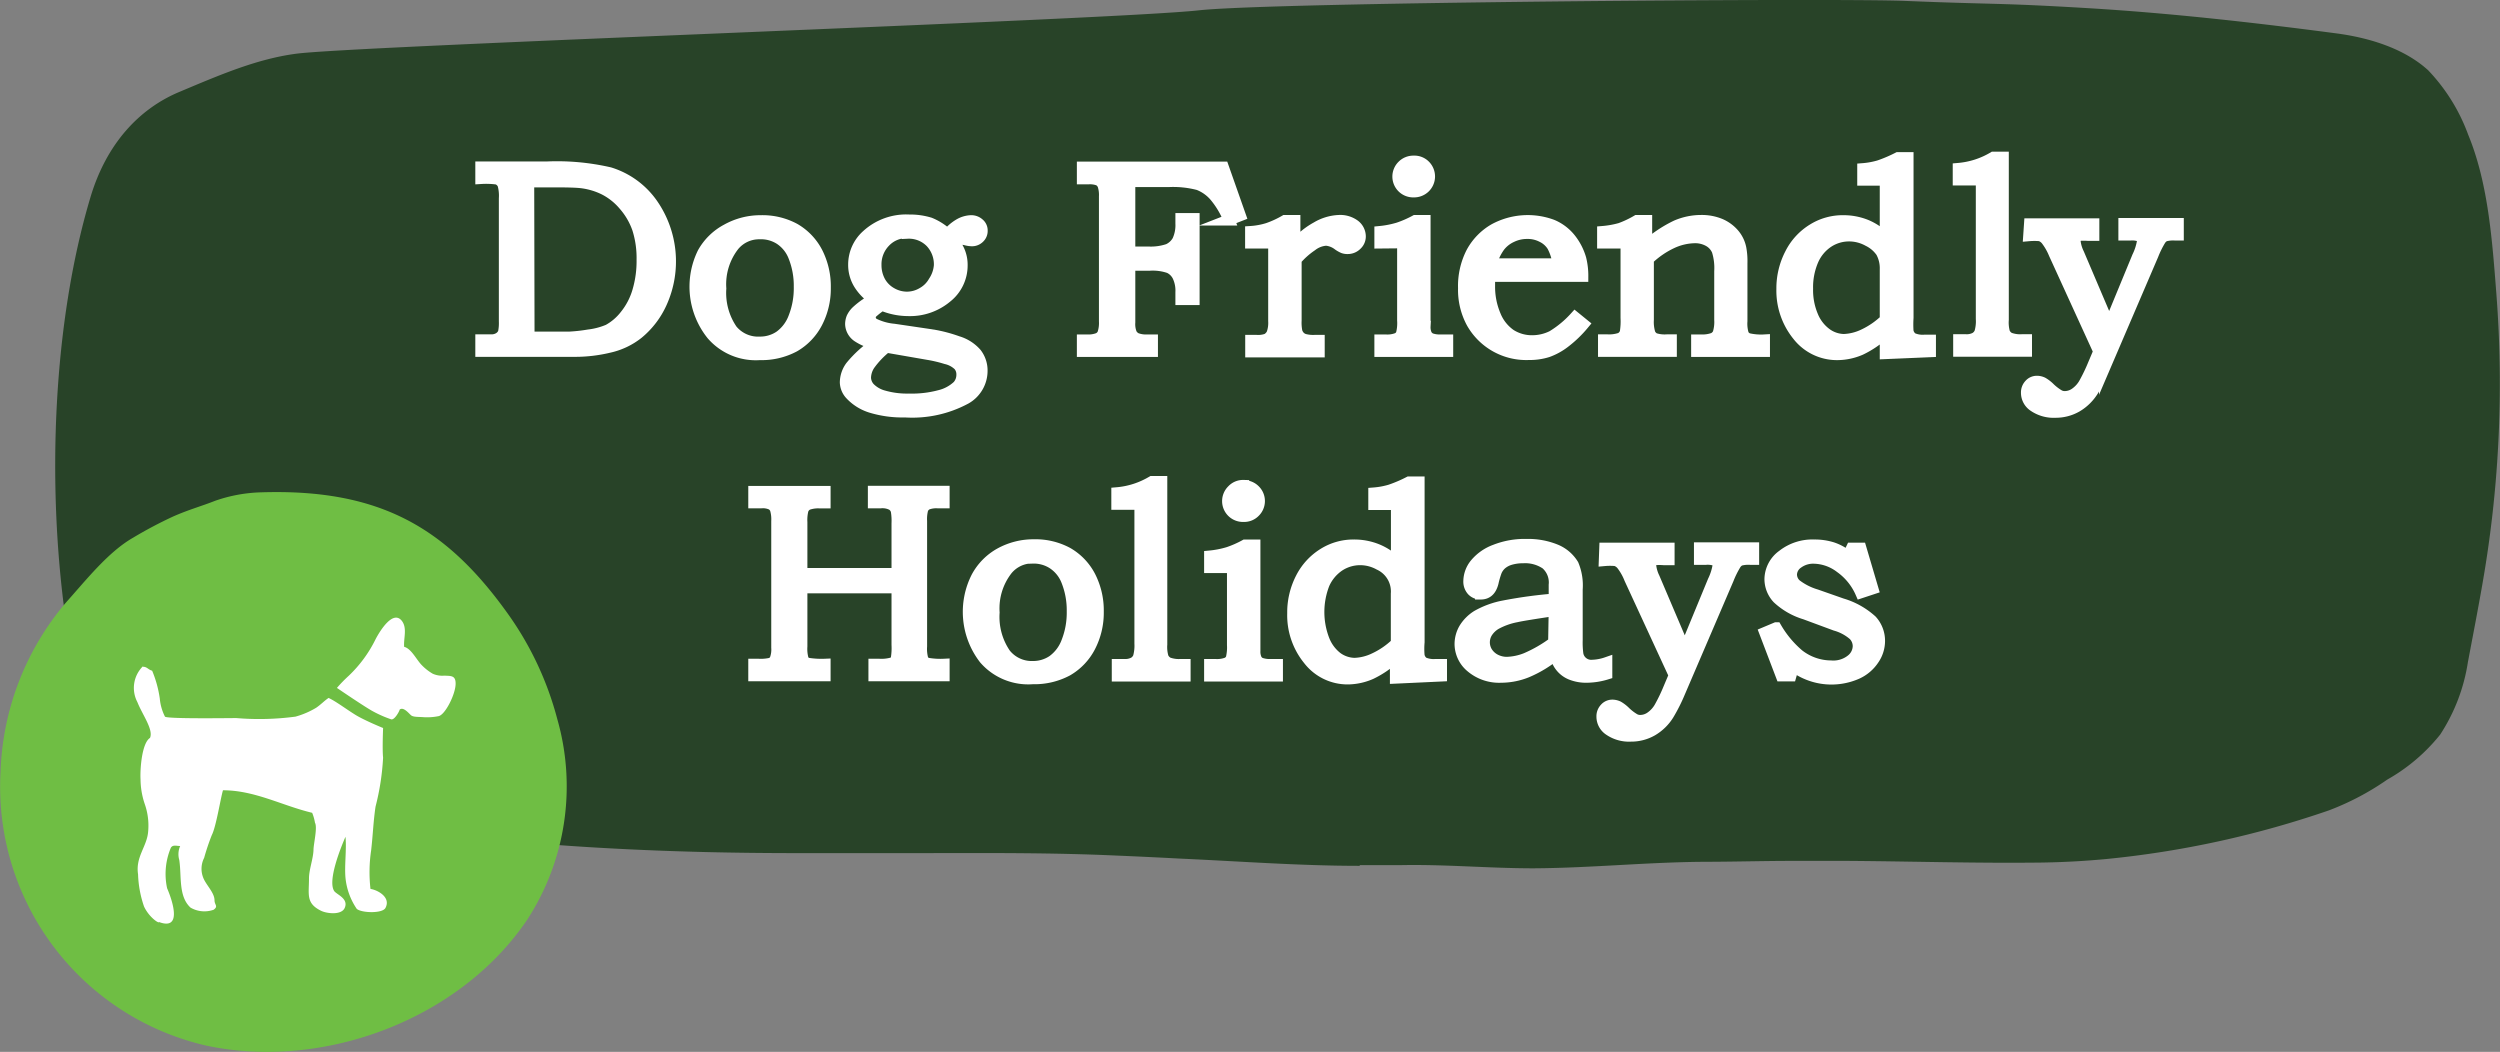 <svg id="Layer_1" data-name="Layer 1" xmlns="http://www.w3.org/2000/svg" viewBox="0 0 222.01 93.41"><rect x="0" y="0" width="222.01" height="93.41" fill="#808080" stroke="none"/><defs><style>.cls-1,.cls-2,.cls-5{fill:#fff;}.cls-2{stroke:#fff;stroke-miterlimit:10;}.cls-3{fill:#284328;}.cls-4{fill:#6fbe44;}.cls-4,.cls-5{fill-rule:evenodd;}</style></defs><title>dog-freindly</title><path class="cls-1" d="M200.32,36.41c-4.94,0-9.1-.06-11.71-.16a3.46,3.46,0,0,1-2.72-2.55c-.23-3,0-11.71,0-12.08a.88.88,0,0,1,1.73-.2,14.83,14.83,0,0,0,1.15,3.22,4.44,4.44,0,0,0,1.57.93,2.54,2.54,0,0,0,.69.06,10.51,10.51,0,0,0,1.88-.19A5.15,5.15,0,0,0,195,24.17a10.16,10.16,0,0,0,.56-2.62.88.88,0,0,1,.85-.79.87.87,0,0,1,.89.75,14.73,14.73,0,0,0,.63,2.77,4.8,4.8,0,0,0,1.54,1.38,4.09,4.09,0,0,0,1.39.17,7.16,7.16,0,0,0,1.44-.13,3.93,3.93,0,0,0,1.48-1.09,21.4,21.4,0,0,0,1.63-3.7.87.87,0,0,1,.93-.58.88.88,0,0,1,.77.79,13.15,13.15,0,0,0,.64,3.33,4.9,4.9,0,0,0,1.35.88,7.66,7.66,0,0,0,2.5.41,2.62,2.62,0,0,0,.52,0,3.11,3.11,0,0,0,1.31-1.05,25.69,25.69,0,0,0,1.66-3.75.86.86,0,0,1,1-.56.88.88,0,0,1,.74.85c0,.36.15,9.06,0,12.38A3.55,3.55,0,0,1,214,36.25C210.62,36.35,205.39,36.41,200.32,36.41ZM187.56,25.92c0,2.73,0,6.06.08,7.65a2.41,2.41,0,0,0,1.06.93c2.57.1,6.71.16,11.62.16s10.26-.07,13.59-.17a2.46,2.46,0,0,0,1.15-1c.08-1.79.07-5.33.05-8.14l-.24.37a4.73,4.73,0,0,1-2.33,1.73,4,4,0,0,1-.92.09,9.07,9.07,0,0,1-3.27-.59,5.53,5.53,0,0,1-2.07-1.54,3.74,3.74,0,0,1-.38-.95,7.24,7.24,0,0,1-.73,1.3,5.46,5.46,0,0,1-2.45,1.69,8.74,8.74,0,0,1-1.84.18,5.55,5.55,0,0,1-2.12-.34,6.36,6.36,0,0,1-2.31-2.06h0a6.58,6.58,0,0,1-3.17,2,12.46,12.46,0,0,1-2.24.22,4.23,4.23,0,0,1-1.18-.13A6.38,6.38,0,0,1,187.56,25.92Z" transform="translate(-3.57 -1.61)"/><path class="cls-2" d="M190.38,19.72a2.6,2.6,0,0,1,1.31-.52,3.28,3.28,0,0,1,.93.39c.29.13.57,1.42.5,1.61a2.62,2.62,0,0,1-.83.89,2.87,2.87,0,0,1-.89.15,2.41,2.41,0,0,1-1.09-.52,1.35,1.35,0,0,1-.42-1.08A4.07,4.07,0,0,1,190.38,19.72Z" transform="translate(-3.57 -1.61)"/><path class="cls-2" d="M198.58,16.21a2.54,2.54,0,0,1,1.31-.52,3.28,3.28,0,0,1,.93.39c.29.13.57,1.41.5,1.61a2.5,2.5,0,0,1-.83.88,2.58,2.58,0,0,1-.89.16,2.41,2.41,0,0,1-1.09-.52,1.31,1.31,0,0,1-.41-1.08A3.67,3.67,0,0,1,198.58,16.21Z" transform="translate(-3.57 -1.61)"/><path class="cls-2" d="M192.75,12.25a2.56,2.56,0,0,1,1.3-.52,3.82,3.82,0,0,1,.94.39c.29.13.57,1.42.49,1.62a2.58,2.58,0,0,1-.83.88,2.52,2.52,0,0,1-.88.16,2.55,2.55,0,0,1-1.1-.52,1.33,1.33,0,0,1-.41-1.08A4.36,4.36,0,0,1,192.75,12.25Z" transform="translate(-3.57 -1.61)"/><path class="cls-2" d="M59.69,30.32h8.44a10.22,10.22,0,0,1,3.63.49,4.32,4.32,0,0,1,1.9,1.44,3.73,3.73,0,0,1,.66,2.19,4.08,4.08,0,0,1-.65,2.27,4.36,4.36,0,0,1-1.86,1.56,8,8,0,0,1-3.23.59l4.33,5.27a9.15,9.15,0,0,0,.69.81,3.12,3.12,0,0,0,.86.55,2.54,2.54,0,0,0,1,.19h.29v1H72.05l-6-7.8h-2.1v5A6.73,6.73,0,0,0,64,45a.93.93,0,0,0,.42.56,2.5,2.5,0,0,0,1.12.17H66v1H59.69v-1h.57a3.08,3.08,0,0,0,.85-.08,1,1,0,0,0,.38-.29,1.09,1.09,0,0,0,.24-.52c0-.09,0-.48,0-1.19V32.91a2.8,2.8,0,0,0-.14-1,1,1,0,0,0-.4-.44,1.93,1.93,0,0,0-.87-.14h-.67Zm4.25,1.27v6.15H67.3a9.4,9.4,0,0,0,2.41-.21,2.82,2.82,0,0,0,1.55-1,3.05,3.05,0,0,0,.57-1.91,3.1,3.1,0,0,0-.41-1.66,2.53,2.53,0,0,0-1.12-1,5,5,0,0,0-2.12-.34Z" transform="translate(-3.57 -1.61)"/><path class="cls-2" d="M86.72,43.64l.75.61a10.38,10.38,0,0,1-1.66,1.62,5.78,5.78,0,0,1-1.52.83,5.25,5.25,0,0,1-1.67.24,5.57,5.57,0,0,1-5.06-2.81,6.14,6.14,0,0,1-.73-3.07,6.47,6.47,0,0,1,.71-3.16,5.24,5.24,0,0,1,2-2.07,5.75,5.75,0,0,1,3-.76,5.58,5.58,0,0,1,2.18.39,4.08,4.08,0,0,1,1.57,1.19,5,5,0,0,1,.94,1.8A6.31,6.31,0,0,1,87.38,40H79.1c0,.39,0,.67,0,.86a6.48,6.48,0,0,0,.52,2.64A3.71,3.71,0,0,0,81,45.19a3.48,3.48,0,0,0,1.92.55,4,4,0,0,0,1.77-.43A8.82,8.82,0,0,0,86.72,43.64Zm-1.5-4.73a4.71,4.71,0,0,0-.5-1.6,2.3,2.3,0,0,0-.92-.82,2.86,2.86,0,0,0-1.33-.3,3.23,3.23,0,0,0-1.38.3,3,3,0,0,0-1.07.84,4.76,4.76,0,0,0-.74,1.58Z" transform="translate(-3.57 -1.61)"/><path class="cls-2" d="M89,31.43v-1a7.27,7.27,0,0,0,3.1-1H93V43.9a3.27,3.27,0,0,0,.12,1.15,1.08,1.08,0,0,0,.44.48,2.84,2.84,0,0,0,1.13.15h.37v1H89v-1h.61a1.64,1.64,0,0,0,.86-.18.94.94,0,0,0,.41-.47A4,4,0,0,0,91,43.82V31.43Z" transform="translate(-3.57 -1.61)"/><path class="cls-2" d="M104.8,39.88V38.6a2.21,2.21,0,0,0-.73-1.86,3.33,3.33,0,0,0-2-.55,4,4,0,0,0-1.16.15,2.14,2.14,0,0,0-.79.44,1.6,1.6,0,0,0-.44.63,10.06,10.06,0,0,0-.28,1c-.18.7-.54,1.06-1.09,1.06a1,1,0,0,1-.76-.31,1.2,1.2,0,0,1-.28-.84,2.48,2.48,0,0,1,.57-1.52,4.09,4.09,0,0,1,1.75-1.23,7.4,7.4,0,0,1,2.79-.49,6.36,6.36,0,0,1,2.56.47,3.19,3.19,0,0,1,1.57,1.32,4.65,4.65,0,0,1,.35,2.18v4.51a7.89,7.89,0,0,0,.06,1.25,1.21,1.21,0,0,0,1.29,1,4.4,4.4,0,0,0,1.29-.25v1a6.26,6.26,0,0,1-1.74.28,3.85,3.85,0,0,1-1.41-.23,2.46,2.46,0,0,1-.93-.69,2.31,2.31,0,0,1-.47-1.07,10.56,10.56,0,0,1-2.54,1.55,6.39,6.39,0,0,1-2.3.44A3.83,3.83,0,0,1,97.44,46a2.63,2.63,0,0,1-.64-3.42,3.41,3.41,0,0,1,1.13-1.14,7.9,7.9,0,0,1,2.37-.86A38.77,38.77,0,0,1,104.8,39.88Zm0,1c-1.81.26-2.93.45-3.36.55a6,6,0,0,0-1.83.64,2.41,2.41,0,0,0-.79.76,1.66,1.66,0,0,0-.23.86,1.61,1.61,0,0,0,.26.88,1.87,1.87,0,0,0,.74.68,2.26,2.26,0,0,0,1,.24,5,5,0,0,0,1.72-.36,11.64,11.64,0,0,0,2.46-1.42Z" transform="translate(-3.57 -1.61)"/><path class="cls-2" d="M111.86,35.35h5.89v1h-.41a2.55,2.55,0,0,0-.64.08.55.55,0,0,0-.29.18.45.45,0,0,0-.11.26,1.58,1.58,0,0,0,.45.81l1.66,2.11,2-2.11a1.68,1.68,0,0,0,.54-.88.35.35,0,0,0-.19-.33,1.7,1.7,0,0,0-.8-.12h-.45v-1h5v1a3,3,0,0,0-1.27.3,5.08,5.08,0,0,0-1.26,1l-2.68,2.78,3.34,3.82.13.17a4.23,4.23,0,0,0,1.1,1,2,2,0,0,0,1,.24v1h-5.75v-1h.49a2.1,2.1,0,0,0,.72-.07.41.41,0,0,0,.26-.4,2.16,2.16,0,0,0-.57-1l-2.13-2.62-2.37,2.62-.24.28-.13.15a.92.92,0,0,0-.29.56.35.35,0,0,0,.18.33,1.78,1.78,0,0,0,.82.11h.46v1H111.4v-1a3.25,3.25,0,0,0,.9-.12,2.69,2.69,0,0,0,.64-.35,9.06,9.06,0,0,0,.76-.68L117.14,41l-2.93-3.36a7.2,7.2,0,0,0-.87-.88,1.81,1.81,0,0,0-.63-.35,2.69,2.69,0,0,0-.85-.1Z" transform="translate(-3.57 -1.61)"/><path class="cls-2" d="M127.63,37v-1a9.45,9.45,0,0,0,1.64-.33,9.08,9.08,0,0,0,1.5-.66h.86v9.4a1.45,1.45,0,0,0,.14.74.85.85,0,0,0,.39.36,2.67,2.67,0,0,0,.92.11h.55v1h-6v-1h.48a2.73,2.73,0,0,0,1.06-.14.86.86,0,0,0,.38-.4,4.05,4.05,0,0,0,.11-1.21V37Zm3-7.24a1.34,1.34,0,0,1,1,.39,1.31,1.31,0,0,1,.4,1,1.35,1.35,0,0,1-1.36,1.35,1.35,1.35,0,0,1-1.36-1.35,1.28,1.28,0,0,1,.4-1A1.3,1.3,0,0,1,130.61,29.79Z" transform="translate(-3.57 -1.61)"/><path class="cls-2" d="M135.64,37v-1a8.76,8.76,0,0,0,1.56-.28,9.55,9.55,0,0,0,1.49-.71h.84V37.3a10.77,10.77,0,0,1,2.64-1.76,5.64,5.64,0,0,1,2.22-.47,4.16,4.16,0,0,1,1.7.33,3.16,3.16,0,0,1,1.2.87,2.93,2.93,0,0,1,.61,1.25,7,7,0,0,1,.09,1.31V44a3.19,3.19,0,0,0,.14,1.19.77.77,0,0,0,.43.38,5,5,0,0,0,1.44.12v1h-6v-1h.33a2.92,2.92,0,0,0,1.15-.15,1,1,0,0,0,.44-.45,3.3,3.3,0,0,0,.14-1.19V39.57a5.5,5.5,0,0,0-.22-1.85,1.86,1.86,0,0,0-.74-.84,2.53,2.53,0,0,0-1.32-.32,4.89,4.89,0,0,0-2,.49,7.67,7.67,0,0,0-2.08,1.43v5.41a3.55,3.55,0,0,0,.13,1.21.9.9,0,0,0,.44.46,3.06,3.06,0,0,0,1.13.12h.34v1h-6.05v-1h.3a3.2,3.2,0,0,0,1.19-.15.82.82,0,0,0,.44-.52,5.83,5.83,0,0,0,.07-1.29V37Z" transform="translate(-3.57 -1.61)"/><path class="cls-2" d="M160.54,36.28a3.82,3.82,0,0,1,1.08-.91,2.07,2.07,0,0,1,1-.3,1,1,0,0,1,.71.26.78.78,0,0,1,.29.61.86.86,0,0,1-.26.63.9.9,0,0,1-.66.26,2.15,2.15,0,0,1-.44-.06,2.68,2.68,0,0,0-.55-.08,1,1,0,0,0-.61.27,3.14,3.14,0,0,1,.72,2.06,3.59,3.59,0,0,1-1.36,2.8A5.05,5.05,0,0,1,157,43a6,6,0,0,1-2.31-.49,7.87,7.87,0,0,0-.88.68.67.67,0,0,0-.16.42.65.65,0,0,0,.35.57,4.93,4.93,0,0,0,1.76.49l3.39.51a11.93,11.93,0,0,1,2.26.58,3.59,3.59,0,0,1,1.65,1.07,2.49,2.49,0,0,1,.51,1.57,2.83,2.83,0,0,1-1.43,2.47,12.47,12.47,0,0,1-8.45.79,4.13,4.13,0,0,1-1.81-1.13,1.59,1.59,0,0,1-.47-1.09A2.53,2.53,0,0,1,151.9,48a10.59,10.59,0,0,1,2.2-2,4.49,4.49,0,0,1-1.59-.66,1.36,1.36,0,0,1-.5-1.67,1.63,1.63,0,0,1,.36-.52,6.62,6.62,0,0,1,.92-.74c.28-.19.48-.34.6-.43a4.37,4.37,0,0,1-1.29-1.37,3.23,3.23,0,0,1-.43-1.65,3.5,3.5,0,0,1,1.15-2.6,5.18,5.18,0,0,1,3.76-1.36,5.73,5.73,0,0,1,1.85.27A5.13,5.13,0,0,1,160.54,36.28Zm-5.43,10a8.1,8.1,0,0,0-1.5,1.56,2.25,2.25,0,0,0-.37,1.15,1.44,1.44,0,0,0,.37.91,2.74,2.74,0,0,0,1.27.72,7.46,7.46,0,0,0,2.24.28,9.63,9.63,0,0,0,2.74-.34,3.59,3.59,0,0,0,1.63-.89,1.43,1.43,0,0,0,.37-1,1.24,1.24,0,0,0-.3-.84,2.59,2.59,0,0,0-1.13-.59,11.74,11.74,0,0,0-1.54-.37ZM157,36.16A2.61,2.61,0,0,0,155,37a2.84,2.84,0,0,0-.8,2.06,3,3,0,0,0,.36,1.48A2.77,2.77,0,0,0,157,42a2.8,2.8,0,0,0,1.39-.38,2.75,2.75,0,0,0,1-1,3,3,0,0,0,.36-1.48A2.88,2.88,0,0,0,159,37,2.7,2.7,0,0,0,157,36.16Z" transform="translate(-3.57 -1.61)"/><path class="cls-2" d="M19,59.12h6.31v1H24.9a3,3,0,0,0-1.07.14.86.86,0,0,0-.45.5,3.6,3.6,0,0,0-.1,1.09v4.56h8.47V62a5.56,5.56,0,0,0-.06-1.1.87.87,0,0,0-.4-.56,1.85,1.85,0,0,0-.95-.19H29.7v-1H36v1h-.57a2.09,2.09,0,0,0-.93.15.89.89,0,0,0-.39.4A3.45,3.45,0,0,0,34,61.74V72.87a3.49,3.49,0,0,0,.12,1.18.69.69,0,0,0,.47.36,8,8,0,0,0,1.41.07v1H29.7v-1h.45a3.59,3.59,0,0,0,1.16-.12.59.59,0,0,0,.37-.37,6.45,6.45,0,0,0,.07-1.25V67.66H23.28v5.21a3.6,3.6,0,0,0,.12,1.19.67.67,0,0,0,.47.35,9.19,9.19,0,0,0,1.47.07v1H19v-1h.4a3.65,3.65,0,0,0,1.14-.1.72.72,0,0,0,.37-.38,2.59,2.59,0,0,0,.13-1V61.74A3.15,3.15,0,0,0,21,60.68a.84.84,0,0,0-.39-.44,2,2,0,0,0-.87-.14H19Z" transform="translate(-3.57 -1.61)"/><path class="cls-2" d="M43.88,63.87a5.9,5.9,0,0,1,3,.72,5.06,5.06,0,0,1,2,2.08,6.66,6.66,0,0,1,.72,3.13,6.52,6.52,0,0,1-.74,3.13,5.11,5.11,0,0,1-2,2.09,6.16,6.16,0,0,1-3.06.72A5.14,5.14,0,0,1,39.48,74a6.81,6.81,0,0,1-.69-7.26,5.14,5.14,0,0,1,2.07-2.09A6,6,0,0,1,43.88,63.87ZM43.78,65a2.91,2.91,0,0,0-2.26,1,5.58,5.58,0,0,0-1.17,3.82,5.81,5.81,0,0,0,1,3.68,3,3,0,0,0,2.44,1.13,3.11,3.11,0,0,0,1.78-.53,3.62,3.62,0,0,0,1.26-1.68,7,7,0,0,0,.48-2.71A6.75,6.75,0,0,0,46.79,67a3.16,3.16,0,0,0-3-2Z" transform="translate(-3.57 -1.61)"/><path class="cls-2" d="M54.49,60.17h.84v4h3.48v1.18H55.33v7.06a3.94,3.94,0,0,0,.15,1.29,1.37,1.37,0,0,0,.54.63,1.51,1.51,0,0,0,.85.25,4.2,4.2,0,0,0,2.46-1V74.7a5.44,5.44,0,0,1-3.11,1,3.33,3.33,0,0,1-1.61-.39,2.32,2.32,0,0,1-1-.94,4.83,4.83,0,0,1-.26-1.88v-7.2h-2v-1a4.09,4.09,0,0,0,1.59-.69,3.5,3.5,0,0,0,1-1.22A7.83,7.83,0,0,0,54.49,60.17Z" transform="translate(-3.57 -1.61)"/><path class="cls-2" d="M68.79,58.56h.82l.12.56h10l.09-.56h.86l1.72,4.81-1.05.37A6.08,6.08,0,0,0,79.57,61a4.32,4.32,0,0,0-2.67-.78,3,3,0,0,0-.81.06.32.32,0,0,0-.18.18,3.75,3.75,0,0,0,0,.82V72.66A4.27,4.27,0,0,0,76,73.75a.82.82,0,0,0,.7.65,7.34,7.34,0,0,0,1.28.08v1h-6.3v-1a8.14,8.14,0,0,0,1.27-.07.92.92,0,0,0,.59-.45,2.84,2.84,0,0,0,.18-1.22V61.16a2,2,0,0,0-.06-.65.33.33,0,0,0-.2-.18,1.75,1.75,0,0,0-.6-.07,5.23,5.23,0,0,0-2,.33,4,4,0,0,0-1.45,1.11,7,7,0,0,0-1.16,2l-1.06-.37Z" transform="translate(-3.57 -1.61)"/><path class="cls-2" d="M84.44,64.15,88.88,64v7.55a3.82,3.82,0,0,0,.28,1.58A2.05,2.05,0,0,0,90,74a2.73,2.73,0,0,0,1.33.32,5.47,5.47,0,0,0,2.13-.51,9.16,9.16,0,0,0,2.37-1.5V66.87a3.33,3.33,0,0,0-.12-1.13,1,1,0,0,0-.46-.44,2.42,2.42,0,0,0-1-.16h-.86v-1L97.8,64v8.74a3.44,3.44,0,0,0,.14,1.17.92.92,0,0,0,.42.45,2.89,2.89,0,0,0,1.11.14h.36v1l-3.89.2V73.49a11.94,11.94,0,0,1-2.8,1.77,6.49,6.49,0,0,1-2.43.48,4.65,4.65,0,0,1-1.58-.24,3.41,3.41,0,0,1-1.19-.74,3.29,3.29,0,0,1-.78-1.18,4.05,4.05,0,0,1-.27-1.48V66.77a2.59,2.59,0,0,0-.13-1,.89.89,0,0,0-.42-.46,1.7,1.7,0,0,0-.82-.17H84.44Z" transform="translate(-3.57 -1.61)"/><path class="cls-2" d="M101.19,60.23v-1a6.75,6.75,0,0,0,1.5-.29,8.45,8.45,0,0,0,1.61-.7h.86v7.15a8.07,8.07,0,0,1,2.12-1.16,6.59,6.59,0,0,1,2.23-.39,4.5,4.5,0,0,1,2.43.71,4.83,4.83,0,0,1,1.75,2,6.83,6.83,0,0,1,.64,3,6.45,6.45,0,0,1-1.61,4.51A4.85,4.85,0,0,1,109,75.74a5.15,5.15,0,0,1-2.45-.57,5.5,5.5,0,0,1-1.55-1.3l-.64,1.59h-1.09V60.23Zm4,6.35v4.51a5.17,5.17,0,0,0,.15,1.5,2.57,2.57,0,0,0,.63.87,3.6,3.6,0,0,0,1.11.72,3.53,3.53,0,0,0,3.22-.29,3.67,3.67,0,0,0,1.35-1.63,6.17,6.17,0,0,0,.49-2.59,5.22,5.22,0,0,0-1-3.39,2.79,2.79,0,0,0-2.33-1.06,4.62,4.62,0,0,0-1.57.29A10.37,10.37,0,0,0,105.16,66.58Z" transform="translate(-3.57 -1.61)"/><path class="cls-2" d="M122.06,59.12h7.78a19.64,19.64,0,0,1,3.9.25,4.76,4.76,0,0,1,2.47,1.36,3.54,3.54,0,0,1,.43,4.15,4,4,0,0,1-1.39,1.35,5.85,5.85,0,0,1-1.6.63,7.4,7.4,0,0,1,1.94.56,3.88,3.88,0,0,1,1.59,1.41,3.73,3.73,0,0,1,.59,2.06,3.84,3.84,0,0,1-.58,2.06,4.34,4.34,0,0,1-1.62,1.56,6.21,6.21,0,0,1-2.44.78,22.47,22.47,0,0,1-2.87.17h-8.2v-1h.56a1.73,1.73,0,0,0,1.09-.25,1.35,1.35,0,0,0,.42-1.12V61.75a3.32,3.32,0,0,0-.13-1.1.89.89,0,0,0-.39-.42,2.43,2.43,0,0,0-1-.13h-.56Zm4.26,1.3v6h3a13.18,13.18,0,0,0,2.88-.2A3.49,3.49,0,0,0,134,65.13a2.93,2.93,0,0,0,.64-2,2.47,2.47,0,0,0-.58-1.68,2.87,2.87,0,0,0-1.55-.92,14.28,14.28,0,0,0-2.63-.15Zm0,7.11V72.9a3.36,3.36,0,0,0,.07,1,.53.53,0,0,0,.37.29,5.89,5.89,0,0,0,1.13.06h1.59a15.43,15.43,0,0,0,3.38-.26,3.29,3.29,0,0,0,1.73-1.12,3,3,0,0,0,.72-2,3,3,0,0,0-.58-1.79,3.33,3.33,0,0,0-1.61-1.13,13.05,13.05,0,0,0-3.64-.34Z" transform="translate(-3.57 -1.61)"/><path class="cls-2" d="M139.7,65.83v-1a6.52,6.52,0,0,0,1.52-.29,7.86,7.86,0,0,0,1.52-.7h.88v2.22a6.35,6.35,0,0,1,1.93-1.62,4.2,4.2,0,0,1,2-.6,2.13,2.13,0,0,1,1.37.41,1.24,1.24,0,0,1,.5,1,1,1,0,0,1-.33.74,1.09,1.09,0,0,1-.8.33,1.06,1.06,0,0,1-.37-.06,2.66,2.66,0,0,1-.44-.26,2.12,2.12,0,0,0-1.08-.42,2.3,2.3,0,0,0-1.29.49,7.29,7.29,0,0,0-1.39,1.24v5.4a4.09,4.09,0,0,0,.07,1,1,1,0,0,0,.26.43,1.05,1.05,0,0,0,.43.27,3.58,3.58,0,0,0,.9.08h.39v1h-6.06v-1h.5a2.12,2.12,0,0,0,.94-.13,1.12,1.12,0,0,0,.45-.49,2.84,2.84,0,0,0,.15-1.12V65.83Z" transform="translate(-3.57 -1.61)"/><path class="cls-2" d="M160.3,72.44l.75.61a10,10,0,0,1-1.66,1.62,5.74,5.74,0,0,1-1.51.83,5.32,5.32,0,0,1-1.68.24,5.73,5.73,0,0,1-2.93-.7,5.65,5.65,0,0,1-2.12-2.11,6.15,6.15,0,0,1-.74-3.07,6.47,6.47,0,0,1,.72-3.16,5.17,5.17,0,0,1,2-2.07,6.23,6.23,0,0,1,5.15-.37,4.15,4.15,0,0,1,1.57,1.19,4.83,4.83,0,0,1,.93,1.8,6.25,6.25,0,0,1,.19,1.54h-8.28c0,.39,0,.67,0,.86a6.32,6.32,0,0,0,.52,2.64,3.69,3.69,0,0,0,1.36,1.7,3.46,3.46,0,0,0,1.93.55,4,4,0,0,0,1.77-.43A8.61,8.61,0,0,0,160.3,72.44Zm-1.5-4.74a4.24,4.24,0,0,0-.5-1.59,2.21,2.21,0,0,0-.91-.82,2.89,2.89,0,0,0-1.33-.3,3.23,3.23,0,0,0-1.38.3,3,3,0,0,0-1.07.84,4.79,4.79,0,0,0-.75,1.57Z" transform="translate(-3.57 -1.61)"/><path class="cls-2" d="M171.19,68.68V67.4a2.18,2.18,0,0,0-.73-1.86,3.33,3.33,0,0,0-2.05-.55,4,4,0,0,0-1.16.15,2.14,2.14,0,0,0-.79.44,1.76,1.76,0,0,0-.44.62c0,.09-.13.42-.28,1s-.54,1.06-1.09,1.06a1,1,0,0,1-.76-.31,1.2,1.2,0,0,1-.28-.84,2.48,2.48,0,0,1,.57-1.52,4.09,4.09,0,0,1,1.75-1.23,7.4,7.4,0,0,1,2.79-.49,6.36,6.36,0,0,1,2.56.47,3.19,3.19,0,0,1,1.57,1.32,4.62,4.62,0,0,1,.36,2.18v4.51a8.36,8.36,0,0,0,0,1.25,1.21,1.21,0,0,0,1.29,1,4.09,4.09,0,0,0,1.29-.25v1a6.26,6.26,0,0,1-1.74.28,3.76,3.76,0,0,1-1.4-.23,2.25,2.25,0,0,1-1.41-1.76,10.56,10.56,0,0,1-2.54,1.55,6.38,6.38,0,0,1-2.29.44,3.84,3.84,0,0,1-2.63-.88,2.66,2.66,0,0,1-1-2.06,2.75,2.75,0,0,1,.37-1.36,3.41,3.41,0,0,1,1.13-1.14,7.9,7.9,0,0,1,2.37-.86A38.77,38.77,0,0,1,171.19,68.68Zm0,1c-1.81.26-2.93.45-3.36.55a6,6,0,0,0-1.83.64,2.41,2.41,0,0,0-.79.76,1.63,1.63,0,0,0-.23.86,1.61,1.61,0,0,0,.26.88,1.87,1.87,0,0,0,.74.68,2.26,2.26,0,0,0,1,.24,5,5,0,0,0,1.72-.36,11.64,11.64,0,0,0,2.46-1.42Z" transform="translate(-3.57 -1.61)"/><path class="cls-2" d="M177.5,60.23v-1a7.78,7.78,0,0,0,3.09-1h.9V70l4.31-3.41c.69-.55,1-.92,1-1.1s-.08-.19-.23-.25a2.29,2.29,0,0,0-.69-.06h-.62v-1h5.95v1a5.29,5.29,0,0,0-1.6.2,5.35,5.35,0,0,0-1.38.81l-3.39,2.6,4,4.37a6.4,6.4,0,0,0,.94.89,2.43,2.43,0,0,0,.72.36,5.7,5.7,0,0,0,1.14.11v1h-6.23v-1h.48a2.32,2.32,0,0,0,.9-.11.36.36,0,0,0,.19-.3q0-.19-.36-.54l-.12-.14-3.12-3.58-1.93,1.46V72.8a3.29,3.29,0,0,0,.13,1.13.9.9,0,0,0,.41.41,2.69,2.69,0,0,0,1.06.14h.43v1h-6v-1a7.4,7.4,0,0,0,1.25-.08,1,1,0,0,0,.59-.46,2.94,2.94,0,0,0,.19-1.27V60.23Z" transform="translate(-3.57 -1.61)"/><path class="cls-2" d="M200.49,64.15h.82l1.06,3.59-1.06.35a5.4,5.4,0,0,0-1.77-2.27,4,4,0,0,0-2.32-.82,2.25,2.25,0,0,0-1.46.44,1.22,1.22,0,0,0-.16,1.94,5.76,5.76,0,0,0,1.8.9l2.28.81a6.64,6.64,0,0,1,2.64,1.47,2.72,2.72,0,0,1,.69,1.81,3,3,0,0,1-.52,1.65A3.66,3.66,0,0,1,201,75.28a5.15,5.15,0,0,1-2.24.46,5.24,5.24,0,0,1-3.38-1.12l-.25.84h-.83l-1.46-3.83,1-.42a9,9,0,0,0,2,2.39,4.7,4.7,0,0,0,2.87,1,2.52,2.52,0,0,0,1.67-.55,1.56,1.56,0,0,0,.66-1.21,1.48,1.48,0,0,0-.41-1,4.18,4.18,0,0,0-1.62-.87l-2.7-1A6.06,6.06,0,0,1,194,68.6a2.52,2.52,0,0,1-.68-1.73,2.66,2.66,0,0,1,1.11-2.09,4.34,4.34,0,0,1,2.82-.91,5.21,5.21,0,0,1,1.59.23,4.5,4.5,0,0,1,1.38.76Z" transform="translate(-3.57 -1.61)"/><path class="cls-3" d="M124.31,78.5c-5.3,0-10.58-.4-15.89-.64-1.87-.1-3.76-.19-5.65-.27-5.67-.26-11.35-.23-17-.22-3.81,0-7.62,0-11.44,0-5.51,0-11-.12-16.52-.42-6.49-.34-13-1-19.46-1.57-5.19-.51-10.42-.94-15.53-2.42C16.62,71.25,12,66.71,9.88,58.24a17.12,17.12,0,0,1-.5-1.77c-1.65-11.86-1.13-26.18,2.24-37.4,1.42-4.71,4.31-7.8,7.86-9.29s6.88-2.94,10.4-3.4c5.21-.7,72.23-3,80.13-3.85,6.34-.72,56.68-1.1,62.74-.84,7.94.33,8.09.16,16,.63,7.45.44,14.9,1.28,22.34,2.26,2.61.35,5.86,1.22,8.11,3.27a16.46,16.46,0,0,1,3.55,5.71c1.79,4.33,2.14,9.39,2.52,14.3A103.28,103.28,0,0,1,224,53.58c-.4,2.29-.84,4.55-1.27,6.83a16.24,16.24,0,0,1-2.46,6.43,16.17,16.17,0,0,1-4.7,4,23.8,23.8,0,0,1-5.17,2.73,86.48,86.48,0,0,1-19.73,4.32c-2,.19-3.9.29-5.85.32-5.74.07-11.48-.11-17.21-.15-1.62,0-3.23,0-4.84,0-2.46,0-4.92.07-7.38.08-5.21,0-10.41.55-15.63.58-4,0-7.94-.37-11.92-.28q-1.75,0-3.51,0" transform="translate(-3.57 -1.61)"/><path class="cls-2" d="M46.28,17.45v-1h5.84a20.8,20.8,0,0,1,5.59.51,7.23,7.23,0,0,1,3.78,2.75,8.92,8.92,0,0,1,.82,8.78,7.51,7.51,0,0,1-2.08,2.73,6.33,6.33,0,0,1-2.57,1.22,12.92,12.92,0,0,1-3,.36H46.28v-1h.91a1.25,1.25,0,0,0,.7-.18,1,1,0,0,0,.4-.47,4.11,4.11,0,0,0,.08-1V19.23A3.79,3.79,0,0,0,48.25,18a.9.9,0,0,0-.53-.5A7.34,7.34,0,0,0,46.28,17.45Zm4.26,14.11h3.54a14.25,14.25,0,0,0,1.75-.19,6.41,6.41,0,0,0,1.76-.46,4.84,4.84,0,0,0,1.5-1.28,6.18,6.18,0,0,0,1.12-2.13,9.4,9.4,0,0,0,.39-2.83,8.62,8.62,0,0,0-.39-2.74A6.35,6.35,0,0,0,59,19.84a5.65,5.65,0,0,0-1.76-1.41,6.29,6.29,0,0,0-2.17-.62q-.65-.06-2.16-.06h-2.4Z" transform="translate(-3.57 -1.61)"/><path class="cls-2" d="M71.13,21.22a6,6,0,0,1,3,.71,5.15,5.15,0,0,1,2,2.09,6.63,6.63,0,0,1,.72,3.13,6.55,6.55,0,0,1-.74,3.13,5.18,5.18,0,0,1-2,2.09,6.16,6.16,0,0,1-3.06.72,5.14,5.14,0,0,1-4.26-1.77A6.81,6.81,0,0,1,66,24.06,5.23,5.23,0,0,1,68.11,22,6.14,6.14,0,0,1,71.13,21.22ZM71,22.36a2.91,2.91,0,0,0-2.26,1.05,5.58,5.58,0,0,0-1.17,3.82,5.81,5.81,0,0,0,1,3.68A3,3,0,0,0,71.05,32a3.1,3.1,0,0,0,1.77-.53,3.62,3.62,0,0,0,1.26-1.68,7.07,7.07,0,0,0,.48-2.72,7,7,0,0,0-.51-2.73,3.25,3.25,0,0,0-1.21-1.49A3.13,3.13,0,0,0,71,22.36Z" transform="translate(-3.57 -1.61)"/><path class="cls-2" d="M87.72,22.43a3.84,3.84,0,0,1,1.07-.92,2.23,2.23,0,0,1,1-.29,1,1,0,0,1,.7.25.77.77,0,0,1,.29.62.82.82,0,0,1-.26.63.89.89,0,0,1-.65.26,2.32,2.32,0,0,1-.45-.06,2.07,2.07,0,0,0-.55-.08,1,1,0,0,0-.61.27A3.09,3.09,0,0,1,89,25.17,3.59,3.59,0,0,1,87.64,28a5.06,5.06,0,0,1-3.44,1.18,6,6,0,0,1-2.31-.48,6.73,6.73,0,0,0-.88.68.64.64,0,0,0-.17.42.67.67,0,0,0,.35.57,5.07,5.07,0,0,0,1.77.49l3.39.5a12.78,12.78,0,0,1,2.26.59A3.51,3.51,0,0,1,90.26,33a2.47,2.47,0,0,1,.51,1.57A2.83,2.83,0,0,1,89.34,37a10,10,0,0,1-5.4,1.18,9.55,9.55,0,0,1-3-.4,4.16,4.16,0,0,1-1.82-1.12,1.65,1.65,0,0,1-.47-1.09,2.45,2.45,0,0,1,.48-1.42,10.28,10.28,0,0,1,2.2-2,4.56,4.56,0,0,1-1.6-.66,1.39,1.39,0,0,1-.61-1.09,1.56,1.56,0,0,1,.11-.57,2,2,0,0,1,.37-.53,6.88,6.88,0,0,1,.92-.73c.28-.2.48-.34.6-.44a4.35,4.35,0,0,1-1.29-1.36,3.23,3.23,0,0,1-.44-1.65,3.48,3.48,0,0,1,1.15-2.6,5.16,5.16,0,0,1,3.77-1.36,6,6,0,0,1,1.84.26A5.1,5.1,0,0,1,87.72,22.43Zm-5.43,10A7.82,7.82,0,0,0,80.79,34a2.16,2.16,0,0,0-.37,1.15,1.41,1.41,0,0,0,.37.91,2.75,2.75,0,0,0,1.26.72,7.51,7.51,0,0,0,2.24.28A9.51,9.51,0,0,0,87,36.75a3.58,3.58,0,0,0,1.64-.88,1.48,1.48,0,0,0,.36-1,1.21,1.21,0,0,0-.3-.83,2.39,2.39,0,0,0-1.12-.59,11.87,11.87,0,0,0-1.55-.37Zm1.86-10.17a2.64,2.64,0,0,0-2,.83,2.86,2.86,0,0,0-.8,2.06,3.06,3.06,0,0,0,.37,1.48,2.62,2.62,0,0,0,1,1,2.77,2.77,0,0,0,1.39.38,2.71,2.71,0,0,0,1.39-.39,2.62,2.62,0,0,0,1-1A3,3,0,0,0,87,25.2a2.86,2.86,0,0,0-.78-2.09A2.72,2.72,0,0,0,84.15,22.31Z" transform="translate(-3.57 -1.61)"/><path class="cls-2" d="M99.7,16.46h12.5l1.51,4.29-1,.39A7.75,7.75,0,0,0,111.43,19,3.64,3.64,0,0,0,110,18a8.91,8.91,0,0,0-2.58-.28h-3.53V24h1.61a4.88,4.88,0,0,0,1.81-.24,1.84,1.84,0,0,0,.85-.78,3.28,3.28,0,0,0,.29-1.52v-.43h1.15v7.17h-1.15v-.63a3,3,0,0,0-.28-1.44,1.64,1.64,0,0,0-.77-.75,4.54,4.54,0,0,0-1.73-.23h-1.78v5.09a2.26,2.26,0,0,0,.15,1,1,1,0,0,0,.43.42,2.43,2.43,0,0,0,1,.15h.43v1H99.7v-1h.4a2.43,2.43,0,0,0,1-.15.84.84,0,0,0,.42-.43,3,3,0,0,0,.14-1.09V19.05a2.77,2.77,0,0,0-.13-1,.89.89,0,0,0-.39-.44,2.23,2.23,0,0,0-.92-.13H99.7Z" transform="translate(-3.57 -1.61)"/><path class="cls-2" d="M114.64,23.18v-1a6.54,6.54,0,0,0,1.52-.28,8.51,8.51,0,0,0,1.52-.7h.87v2.21a6.62,6.62,0,0,1,1.94-1.61,4.2,4.2,0,0,1,2-.6,2.13,2.13,0,0,1,1.37.41,1.26,1.26,0,0,1,.5,1,1,1,0,0,1-.33.74,1.09,1.09,0,0,1-.8.32,1,1,0,0,1-.37-.06,2.45,2.45,0,0,1-.44-.25,2.06,2.06,0,0,0-1.08-.43,2.32,2.32,0,0,0-1.29.5,7,7,0,0,0-1.39,1.24v5.4a4.09,4.09,0,0,0,.07,1,1.16,1.16,0,0,0,.25.43,1,1,0,0,0,.44.26,3.06,3.06,0,0,0,.9.09h.39v1h-6.06v-1h.5a2.29,2.29,0,0,0,.94-.13,1.12,1.12,0,0,0,.45-.49,2.88,2.88,0,0,0,.15-1.12V23.18Z" transform="translate(-3.57 -1.61)"/><path class="cls-2" d="M126.12,23.18v-1a8.54,8.54,0,0,0,1.63-.32,9.53,9.53,0,0,0,1.51-.66h.85v9.4a1.59,1.59,0,0,0,.14.74.87.87,0,0,0,.39.35,2.43,2.43,0,0,0,.92.12h.56v1h-6v-1h.48a2.45,2.45,0,0,0,1.05-.15.76.76,0,0,0,.38-.39,3.81,3.81,0,0,0,.11-1.21v-6.9Zm3-7.25a1.31,1.31,0,0,1,1,.4,1.36,1.36,0,0,1-1,2.31,1.35,1.35,0,0,1-1-2.31A1.35,1.35,0,0,1,129.09,15.93Z" transform="translate(-3.57 -1.61)"/><path class="cls-2" d="M143.44,29.79l.75.61A10.27,10.27,0,0,1,142.53,32a5.56,5.56,0,0,1-1.52.84,5.32,5.32,0,0,1-1.68.24,5.54,5.54,0,0,1-5.05-2.81,6.14,6.14,0,0,1-.73-3.07,6.51,6.51,0,0,1,.71-3.17,5.28,5.28,0,0,1,2-2.06,6.23,6.23,0,0,1,5.15-.37A4.05,4.05,0,0,1,143,22.79a5.13,5.13,0,0,1,.94,1.81,6.31,6.31,0,0,1,.18,1.54h-8.28c0,.39,0,.67,0,.86a6.51,6.51,0,0,0,.52,2.64,3.81,3.81,0,0,0,1.36,1.7,3.53,3.53,0,0,0,1.93.54,4,4,0,0,0,1.77-.42A9.08,9.08,0,0,0,143.44,29.79Zm-1.5-4.74a4.57,4.57,0,0,0-.5-1.59,2.23,2.23,0,0,0-.92-.82,2.75,2.75,0,0,0-1.33-.31,3.1,3.1,0,0,0-1.38.31,2.86,2.86,0,0,0-1.07.84,4.89,4.89,0,0,0-.75,1.57Z" transform="translate(-3.57 -1.61)"/><path class="cls-2" d="M145.9,23.18v-1a8.24,8.24,0,0,0,1.56-.28,8.89,8.89,0,0,0,1.48-.7h.85v2.23a11.16,11.16,0,0,1,2.64-1.77,5.58,5.58,0,0,1,2.21-.46,4.3,4.3,0,0,1,1.7.32,3.29,3.29,0,0,1,1.2.88,2.77,2.77,0,0,1,.61,1.25,6.12,6.12,0,0,1,.1,1.31v5.16a3.26,3.26,0,0,0,.13,1.19.85.85,0,0,0,.43.38,5.09,5.09,0,0,0,1.44.12v1h-6v-1h.33a2.94,2.94,0,0,0,1.15-.16.92.92,0,0,0,.43-.44,3.41,3.41,0,0,0,.14-1.2V25.72a5.21,5.21,0,0,0-.22-1.85,1.76,1.76,0,0,0-.74-.84,2.47,2.47,0,0,0-1.31-.32,5,5,0,0,0-2,.48,7.84,7.84,0,0,0-2.09,1.44V30a3.5,3.5,0,0,0,.14,1.22.9.9,0,0,0,.44.46,3,3,0,0,0,1.12.12h.34v1h-6v-1h.29a3.16,3.16,0,0,0,1.19-.15.87.87,0,0,0,.45-.52,6,6,0,0,0,.07-1.29V23.18Z" transform="translate(-3.57 -1.61)"/><path class="cls-2" d="M169,17.6v-1a7,7,0,0,0,1.46-.27,12.73,12.73,0,0,0,1.66-.71H173V29.83a9.1,9.1,0,0,0,0,1.2,1,1,0,0,0,.4.62,2.24,2.24,0,0,0,1.09.18h.5v1L171,33V31.13a8.48,8.48,0,0,1-2.2,1.52,5.23,5.23,0,0,1-2.06.44,4.4,4.4,0,0,1-3.52-1.7,6.3,6.3,0,0,1-1.4-4.11,6.65,6.65,0,0,1,.75-3.14,5.38,5.38,0,0,1,2-2.17,5,5,0,0,1,2.67-.75,5.36,5.36,0,0,1,2.06.39A5.15,5.15,0,0,1,171,22.77V17.6ZM171,30V25.54a3,3,0,0,0-.36-1.55,3,3,0,0,0-1.17-1,3.5,3.5,0,0,0-1.67-.44,3.39,3.39,0,0,0-1.88.55,3.71,3.71,0,0,0-1.35,1.61,6.05,6.05,0,0,0-.49,2.54,5.89,5.89,0,0,0,.46,2.43,3.65,3.65,0,0,0,1.21,1.56,2.74,2.74,0,0,0,1.56.53,4.44,4.44,0,0,0,1.78-.45A7.12,7.12,0,0,0,171,30Z" transform="translate(-3.57 -1.61)"/><path class="cls-2" d="M177.48,17.58v-1a7.25,7.25,0,0,0,3.11-1h.87V30a3.32,3.32,0,0,0,.11,1.15,1,1,0,0,0,.45.48,2.73,2.73,0,0,0,1.12.16h.38v1h-6v-1h.61a1.64,1.64,0,0,0,.86-.18,1,1,0,0,0,.41-.48,3.51,3.51,0,0,0,.13-1.21V17.58Z" transform="translate(-3.57 -1.61)"/><path class="cls-2" d="M183.81,21.5h5.69v1H189a5.48,5.48,0,0,0-.79,0,.53.53,0,0,0-.26.19.65.65,0,0,0-.11.37,3.29,3.29,0,0,0,.32,1.07l2.72,6.39,2.52-6.11a4.91,4.91,0,0,0,.45-1.43.43.43,0,0,0-.2-.39,2.11,2.11,0,0,0-.9-.12h-.56v-1H197v1h-.28a2.83,2.83,0,0,0-.91.09,1,1,0,0,0-.41.38,8.46,8.46,0,0,0-.64,1.3l-4.29,10a14.89,14.89,0,0,1-1,2A4.21,4.21,0,0,1,188,37.71a3.75,3.75,0,0,1-1.91.5,3.11,3.11,0,0,1-1.93-.55,1.42,1.42,0,0,1-.62-1.17,1,1,0,0,1,.27-.72.85.85,0,0,1,.63-.29,1.18,1.18,0,0,1,.53.12,3.1,3.1,0,0,1,.63.49,4.48,4.48,0,0,0,.83.63,1.06,1.06,0,0,0,.47.12,1.63,1.63,0,0,0,1-.33,2.69,2.69,0,0,0,.8-.92,15.36,15.36,0,0,0,.77-1.61l.49-1.16L186,24.15a5.36,5.36,0,0,0-.7-1.23,1.15,1.15,0,0,0-.56-.39,5.64,5.64,0,0,0-1,0Z" transform="translate(-3.57 -1.61)"/><path class="cls-2" d="M70.52,45.26h6.31v1h-.44a2.8,2.8,0,0,0-1.07.14.84.84,0,0,0-.45.49,3.68,3.68,0,0,0-.1,1.1v4.56h8.47V48.1a5.49,5.49,0,0,0-.06-1.1.87.87,0,0,0-.4-.56,1.85,1.85,0,0,0-1-.19h-.64v-1h6.26v1h-.57a2.31,2.31,0,0,0-.93.14.91.91,0,0,0-.39.41,3.45,3.45,0,0,0-.11,1.09V59a3.49,3.49,0,0,0,.12,1.18.68.68,0,0,0,.47.35,6.71,6.71,0,0,0,1.41.08v1H81.19v-1h.45a3.59,3.59,0,0,0,1.16-.12.61.61,0,0,0,.37-.37,5.74,5.74,0,0,0,.07-1.25V53.8H74.77V59a3.49,3.49,0,0,0,.12,1.18.65.65,0,0,0,.47.35,7.73,7.73,0,0,0,1.47.08v1H70.52v-1h.4a4,4,0,0,0,1.14-.1.75.75,0,0,0,.37-.39,2.5,2.5,0,0,0,.13-1V47.89a3.26,3.26,0,0,0-.12-1.07.82.82,0,0,0-.39-.43,1.85,1.85,0,0,0-.87-.14h-.66Z" transform="translate(-3.57 -1.61)"/><path class="cls-2" d="M95.37,50a6,6,0,0,1,3,.71,5.15,5.15,0,0,1,2,2.09,6.63,6.63,0,0,1,.72,3.13,6.55,6.55,0,0,1-.74,3.13,5.18,5.18,0,0,1-2,2.09,6.16,6.16,0,0,1-3.06.72A5.14,5.14,0,0,1,91,60.12a6.81,6.81,0,0,1-.69-7.26,5.23,5.23,0,0,1,2.07-2.1A6.14,6.14,0,0,1,95.37,50Zm-.1,1.14A2.91,2.91,0,0,0,93,52.21,5.58,5.58,0,0,0,91.84,56a5.81,5.81,0,0,0,1,3.68,3,3,0,0,0,2.45,1.13,3.1,3.1,0,0,0,1.77-.53,3.62,3.62,0,0,0,1.26-1.68,7.07,7.07,0,0,0,.48-2.72,7,7,0,0,0-.51-2.73,3.25,3.25,0,0,0-1.21-1.49A3.13,3.13,0,0,0,95.27,51.16Z" transform="translate(-3.57 -1.61)"/><path class="cls-2" d="M102.76,46.38v-1a7.29,7.29,0,0,0,3.11-1h.86V58.84a3.23,3.23,0,0,0,.12,1.15,1,1,0,0,0,.45.48,2.73,2.73,0,0,0,1.12.16h.38v1h-6v-1h.61a1.64,1.64,0,0,0,.86-.18,1,1,0,0,0,.41-.48,3.79,3.79,0,0,0,.13-1.21V46.38Z" transform="translate(-3.57 -1.61)"/><path class="cls-2" d="M111,52V51a8.5,8.5,0,0,0,1.64-.32,9.08,9.08,0,0,0,1.5-.66H115v9.4a1.59,1.59,0,0,0,.14.74.78.78,0,0,0,.39.35,2.43,2.43,0,0,0,.92.12H117v1h-6v-1h.48a2.47,2.47,0,0,0,1.06-.15.8.8,0,0,0,.38-.39,4.15,4.15,0,0,0,.11-1.21V52Zm3-7.25a1.35,1.35,0,0,1,1,.4,1.34,1.34,0,0,1,0,1.91,1.31,1.31,0,0,1-1,.4,1.35,1.35,0,0,1-1-2.31A1.31,1.31,0,0,1,114,44.73Z" transform="translate(-3.57 -1.61)"/><path class="cls-2" d="M125.58,46.4v-1a7,7,0,0,0,1.46-.27,12.18,12.18,0,0,0,1.66-.71h.88V58.63a7,7,0,0,0,0,1.2,1,1,0,0,0,.39.62,2.24,2.24,0,0,0,1.09.18h.51v1l-4.07.19V59.93a8.32,8.32,0,0,1-2.2,1.52,5.22,5.22,0,0,1-2,.44,4.37,4.37,0,0,1-3.52-1.7,6.24,6.24,0,0,1-1.4-4.11,6.64,6.64,0,0,1,.74-3.14,5.45,5.45,0,0,1,2-2.17,5,5,0,0,1,2.67-.75,5.41,5.41,0,0,1,2.07.39,5.12,5.12,0,0,1,1.73,1.16V46.4Zm2,12.37V54.34a2.63,2.63,0,0,0-1.53-2.6,3.5,3.5,0,0,0-1.67-.44,3.41,3.41,0,0,0-1.88.55,3.79,3.79,0,0,0-1.35,1.61,6.87,6.87,0,0,0,0,5A3.65,3.65,0,0,0,122.3,60a2.74,2.74,0,0,0,1.56.53,4.4,4.4,0,0,0,1.78-.45A7.12,7.12,0,0,0,127.55,58.77Z" transform="translate(-3.57 -1.61)"/><path class="cls-2" d="M141.6,54.82V53.55a2.18,2.18,0,0,0-.73-1.86,3.31,3.31,0,0,0-2.05-.56,3.94,3.94,0,0,0-1.15.16,2.11,2.11,0,0,0-.79.43,1.76,1.76,0,0,0-.44.63,7.79,7.79,0,0,0-.29,1c-.18.7-.54,1-1.09,1a1,1,0,0,1-.75-.31,1.17,1.17,0,0,1-.29-.84,2.46,2.46,0,0,1,.57-1.51,4.13,4.13,0,0,1,1.76-1.23,7.12,7.12,0,0,1,2.78-.49,6.45,6.45,0,0,1,2.57.46,3.25,3.25,0,0,1,1.57,1.33,4.75,4.75,0,0,1,.35,2.18v4.5a8,8,0,0,0,.06,1.26,1.21,1.21,0,0,0,1.29,1,4.34,4.34,0,0,0,1.28-.24v1a6.21,6.21,0,0,1-1.74.28,3.59,3.59,0,0,1-1.4-.24,2.23,2.23,0,0,1-1.4-1.75,10.39,10.39,0,0,1-2.55,1.54,6.14,6.14,0,0,1-2.29.45,3.84,3.84,0,0,1-2.63-.88,2.67,2.67,0,0,1-1-2.06,2.75,2.75,0,0,1,.37-1.36,3.5,3.5,0,0,1,1.13-1.14,7.68,7.68,0,0,1,2.38-.87A40.84,40.84,0,0,1,141.6,54.82Zm0,1c-1.81.27-2.93.45-3.36.55a6.2,6.2,0,0,0-1.83.65,2.31,2.31,0,0,0-.79.76,1.67,1.67,0,0,0,0,1.74,1.9,1.9,0,0,0,.75.68,2.25,2.25,0,0,0,1,.24,5,5,0,0,0,1.72-.36,12.1,12.1,0,0,0,2.46-1.42Z" transform="translate(-3.57 -1.61)"/><path class="cls-2" d="M146.09,50.3h5.69v1h-.47a5.48,5.48,0,0,0-.79,0,.49.49,0,0,0-.26.19.62.62,0,0,0-.11.37,3.36,3.36,0,0,0,.32,1.07l2.72,6.39,2.52-6.11a4.91,4.91,0,0,0,.45-1.43.43.43,0,0,0-.2-.39,2.17,2.17,0,0,0-.91-.12h-.55v-1h4.79v1H159a2.83,2.83,0,0,0-.91.09,1,1,0,0,0-.41.38,8.46,8.46,0,0,0-.64,1.3l-4.29,10a15.52,15.52,0,0,1-1,2,4.21,4.21,0,0,1-1.45,1.43,3.75,3.75,0,0,1-1.91.5,3.09,3.09,0,0,1-1.93-.55,1.42,1.42,0,0,1-.62-1.17,1,1,0,0,1,.27-.72.85.85,0,0,1,.63-.29,1.21,1.21,0,0,1,.53.12,3.1,3.1,0,0,1,.63.49,4.48,4.48,0,0,0,.83.63,1.06,1.06,0,0,0,.47.12,1.63,1.63,0,0,0,1-.33,2.69,2.69,0,0,0,.8-.92,15.36,15.36,0,0,0,.77-1.61l.49-1.16L148.3,53a5.07,5.07,0,0,0-.69-1.23,1.15,1.15,0,0,0-.56-.39,5.64,5.64,0,0,0-1,0Z" transform="translate(-3.57 -1.61)"/><path class="cls-2" d="M168,50.3h.82l1.06,3.59-1.06.35A5.4,5.4,0,0,0,167,52a4,4,0,0,0-2.32-.83,2.31,2.31,0,0,0-1.46.44,1.29,1.29,0,0,0-.57,1,1.22,1.22,0,0,0,.41.92,5.51,5.51,0,0,0,1.8.91l2.28.8a6.75,6.75,0,0,1,2.64,1.48,2.68,2.68,0,0,1,.69,1.81,2.89,2.89,0,0,1-.52,1.64,3.51,3.51,0,0,1-1.49,1.26,5.6,5.6,0,0,1-5.62-.66l-.24.85h-.84l-1.46-3.83,1-.42a9.21,9.21,0,0,0,2,2.39,4.71,4.71,0,0,0,2.87,1A2.57,2.57,0,0,0,168,60.2,1.6,1.6,0,0,0,168.6,59a1.43,1.43,0,0,0-.41-1,4.18,4.18,0,0,0-1.62-.87l-2.7-1a6.17,6.17,0,0,1-2.43-1.39,2.5,2.5,0,0,1-.68-1.72,2.65,2.65,0,0,1,1.11-2.09,4.28,4.28,0,0,1,2.82-.91,5.21,5.21,0,0,1,1.59.23,4.3,4.3,0,0,1,1.38.76Z" transform="translate(-3.57 -1.61)"/><path class="cls-4" d="M53.06,65.47a28.53,28.53,0,0,0-4.4-9.37C43.24,48.52,37.36,45,26.79,45.33a13.44,13.44,0,0,0-4.11.75c-1.15.46-2.34.78-3.74,1.4a37.65,37.65,0,0,0-3.55,1.88c-2.22,1.27-4.18,3.77-6,5.8a24.43,24.43,0,0,0-5.77,15A23.57,23.57,0,0,0,21.87,94.46c10.39,2.22,22.53-2.29,28.52-11.18A21.73,21.73,0,0,0,53.06,65.47Z" transform="translate(-3.57 -1.61)"/><path class="cls-1" d="M33.49,62.7s2.52,1.72,3.22,2.09a10.34,10.34,0,0,0,1.6.7c.29.08.73-.71.75-.86.32-.28.79.3,1,.49s.72.14,1.14.18a5.11,5.11,0,0,0,1.3-.09c.6-.09,1.55-2,1.53-2.91,0-.72-.43-.66-1-.69A2.08,2.08,0,0,1,42,61.44a4.47,4.47,0,0,1-1-.79c-.46-.48-.91-1.44-1.54-1.6-.06-.78.29-1.65-.2-2.3-.78-1-1.92.84-2.32,1.59a11.4,11.4,0,0,1-2.42,3.3A12,12,0,0,0,33.49,62.7Z" transform="translate(-3.57 -1.61)"/><path class="cls-5" d="M16.26,60.82c.38,0,.47.26.82.35a10.11,10.11,0,0,1,.68,2.47,4.38,4.38,0,0,0,.46,1.61c.19.22,6.13.12,6.36.13a24.39,24.39,0,0,0,5.23-.13,7.36,7.36,0,0,0,1.84-.79c.45-.31.71-.61,1.1-.87.65.3,1.57,1,2.38,1.5s2.46,1.17,2.46,1.17-.08,1.91,0,2.63a22,22,0,0,1-.67,4.35c-.2,1.35-.23,2.47-.39,3.88a13.13,13.13,0,0,0-.06,3.43c.62.09,1.84.73,1.33,1.69-.27.51-2.13.45-2.55.08a5.92,5.92,0,0,1-1-2.76c-.1-1.11.11-2.52,0-3.64-.41.94-1.61,3.9-1,4.82.23.32,1.3.67.93,1.5-.29.66-1.6.5-2.1.25-1.36-.67-1.07-1.44-1.07-2.89,0-.75.38-1.75.4-2.51,0-.52.37-2,.13-2.42a3.85,3.85,0,0,0-.25-.88c-2.68-.64-5.09-2-7.92-2-.24.84-.61,3.25-1,4a20.19,20.19,0,0,0-.67,2,2.14,2.14,0,0,0-.08,1.77c.24.63,1,1.32,1,2,0,.42.36.52-.08.84a2.45,2.45,0,0,1-2.05-.19c-1.09-1-.78-2.78-1-4.23a1.81,1.81,0,0,1,.08-1.24c-.31,0-.66-.14-.83.16a6,6,0,0,0-.33,3.59c.51,1.18,1.34,3.77-.72,3,0,.16-.89-.43-1.33-1.38a9.7,9.7,0,0,1-.53-2.86c-.24-1.57.81-2.47.9-3.83A5.77,5.77,0,0,0,16.42,73a7,7,0,0,1-.37-2.18c-.05-.89.11-3.21.84-3.68.33-.73-.69-2.08-1.12-3.18a2.7,2.7,0,0,1,.49-3.18" transform="translate(-3.57 -1.61)"/></svg>